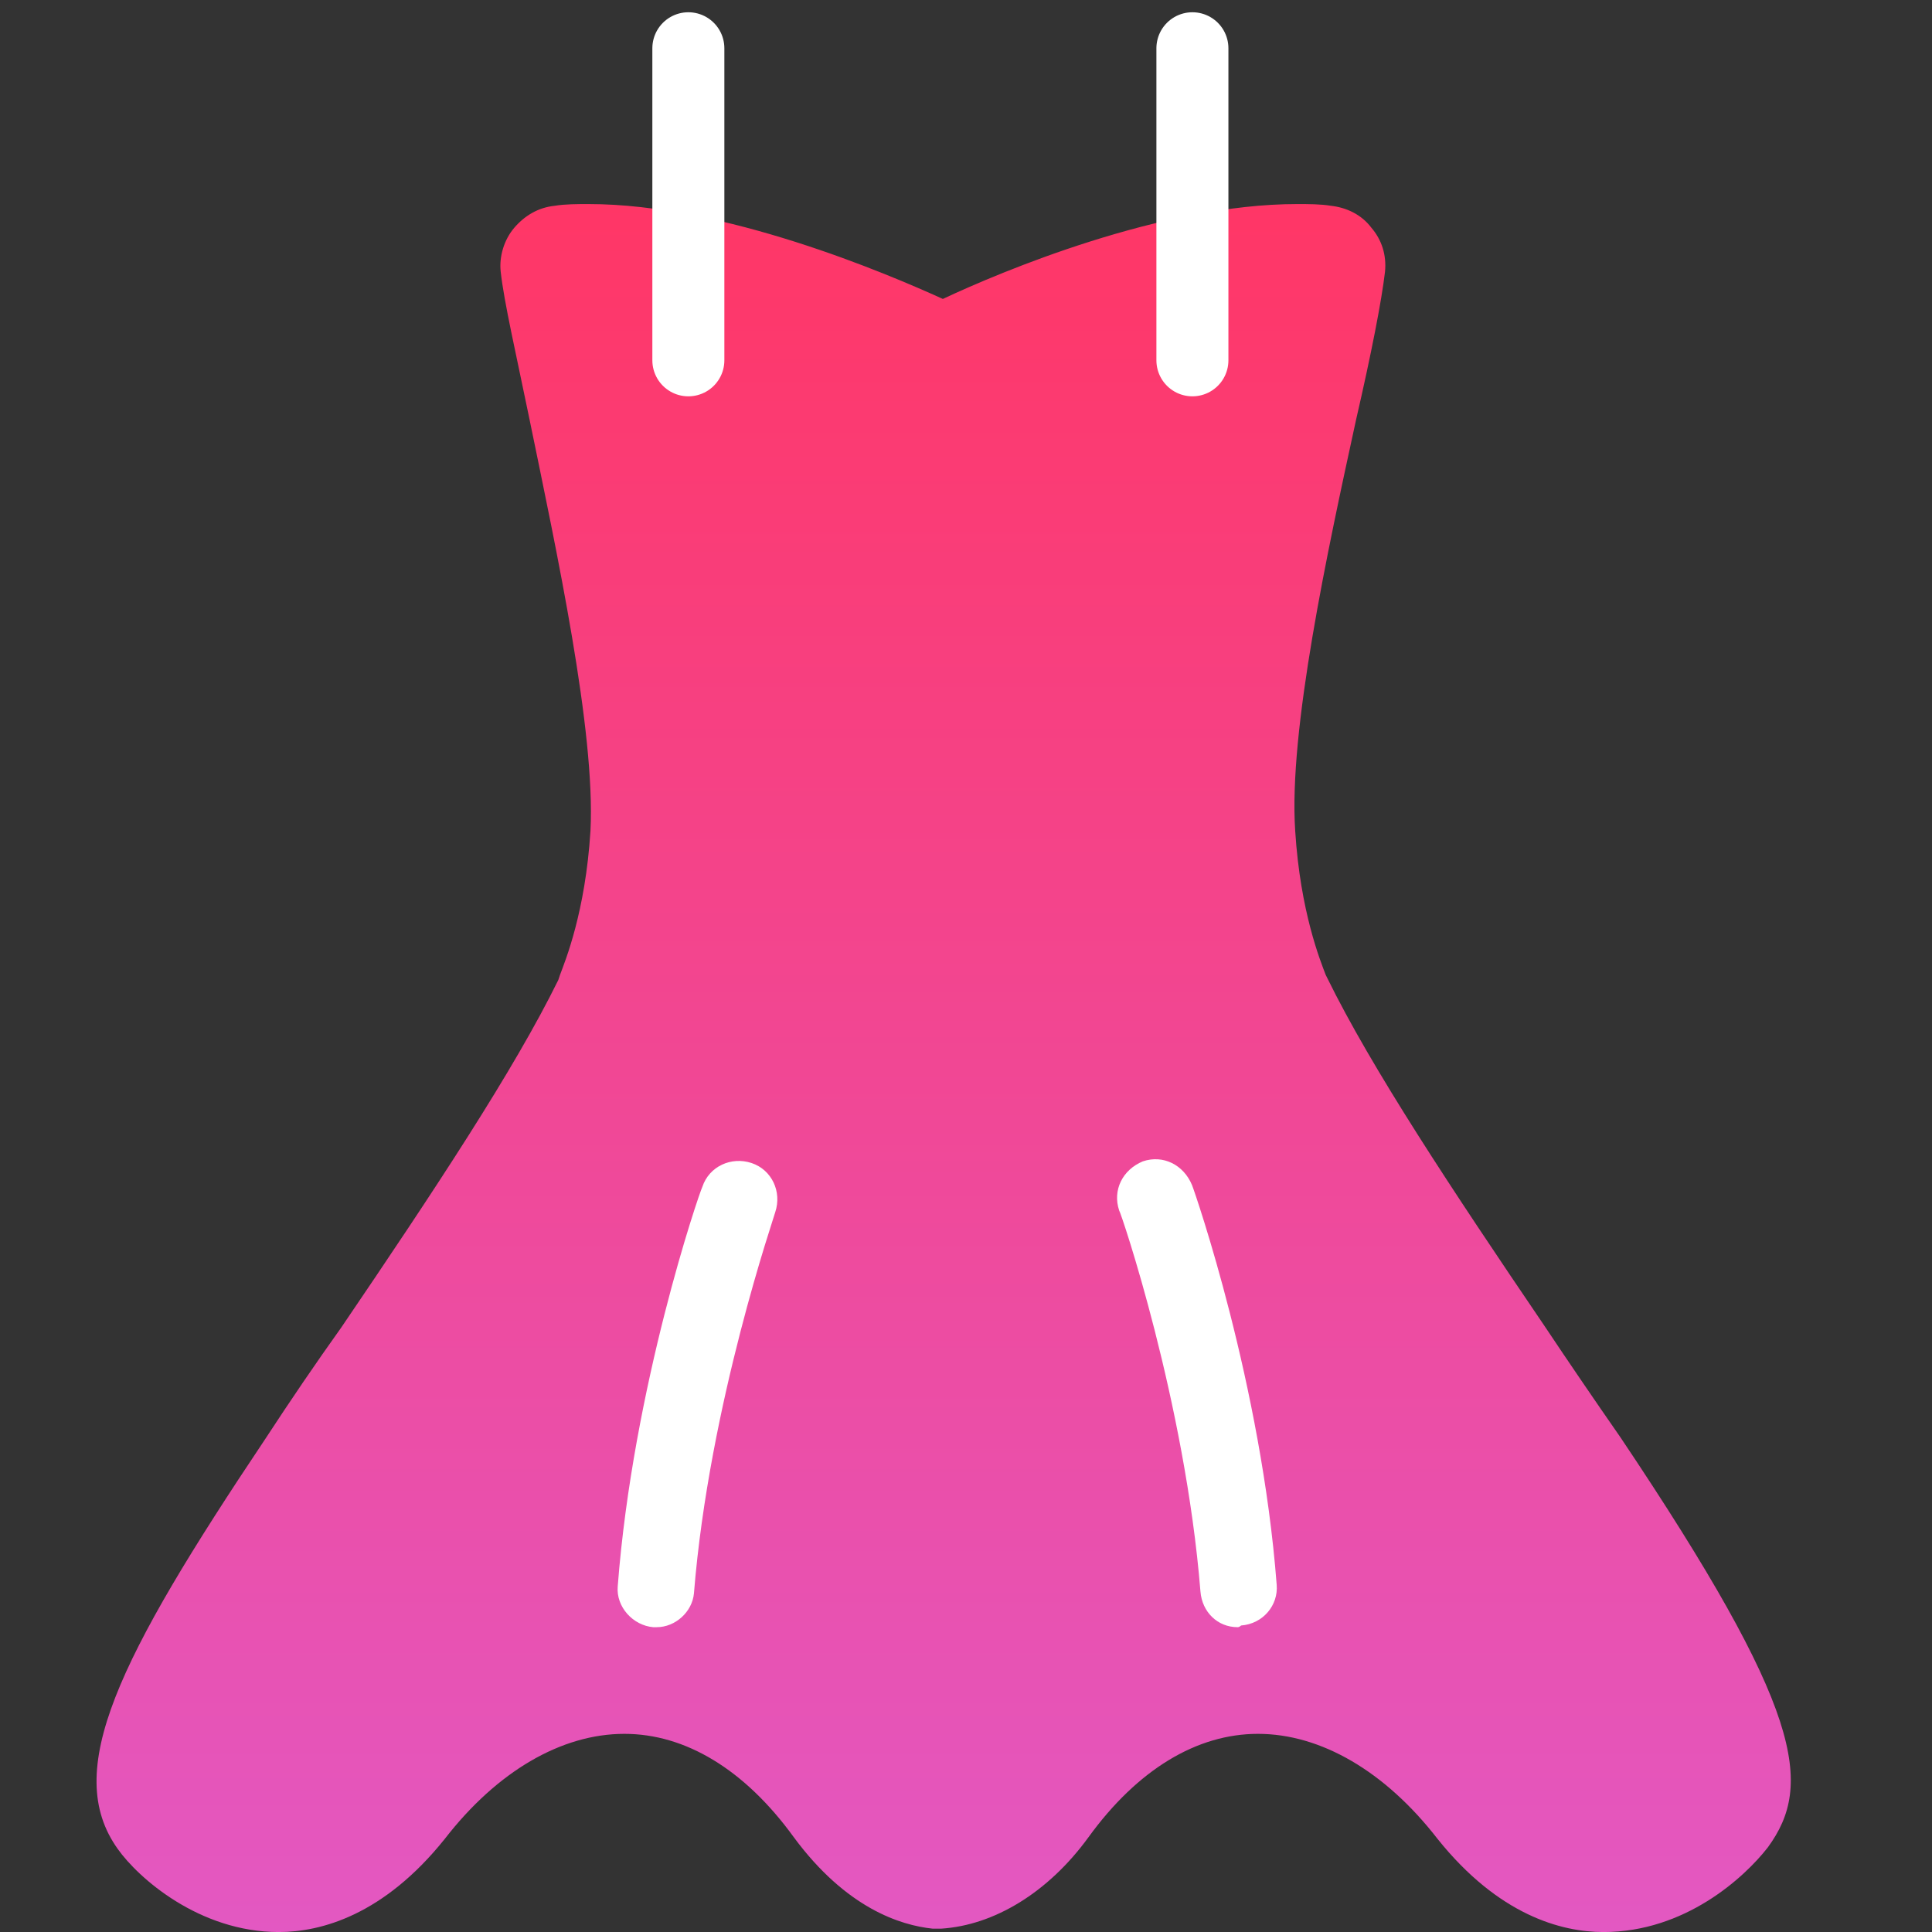 <svg width="48" height="48" viewBox="0 0 48 48" fill="none" xmlns="http://www.w3.org/2000/svg">
<rect x="0" y="0" width="48" height="48" fill="#333333" stroke="none"/>
<g id="Girls">
<g id="Frame 40">
<path id="Vector" d="M39.839 48.001C38.787 48.001 37.23 47.58 35.715 45.686C34.41 44.002 32.81 43.077 31.253 43.077C29.738 43.077 28.265 43.96 27.044 45.644C26.034 47.033 24.687 47.833 23.383 47.917H23.172C22.372 47.833 21.026 47.412 19.721 45.644C18.5 43.96 17.027 43.077 15.512 43.077C13.955 43.077 12.355 44.002 11.051 45.686C9.535 47.58 7.978 48.001 6.926 48.001C4.948 48.001 3.433 46.654 2.927 45.939C1.539 44.002 2.927 41.225 6.589 35.753C7.221 34.785 7.852 33.859 8.483 32.975C10.798 29.566 12.776 26.578 13.871 24.347L13.913 24.221C14.039 23.884 14.544 22.663 14.67 20.643C14.796 18.16 13.829 13.698 13.155 10.416C12.818 8.774 12.524 7.511 12.44 6.754C12.397 6.375 12.524 5.954 12.776 5.66C13.029 5.365 13.366 5.154 13.786 5.112C14.039 5.07 14.334 5.07 14.628 5.07C17.995 5.07 22.036 6.796 23.425 7.427C24.856 6.754 28.854 5.07 32.221 5.07C32.516 5.07 32.81 5.07 33.063 5.112C33.442 5.154 33.821 5.323 34.073 5.66C34.326 5.954 34.452 6.333 34.41 6.754C34.326 7.469 34.073 8.774 33.694 10.416C32.979 13.698 32.011 18.16 32.179 20.643C32.306 22.663 32.81 23.884 32.937 24.221L32.979 24.305C34.073 26.536 36.051 29.524 38.366 32.933C38.956 33.817 39.587 34.743 40.26 35.711C44.806 42.487 45.058 44.339 43.922 45.897C43.333 46.654 41.86 48.001 39.839 48.001C39.882 48.001 39.882 48.001 39.839 48.001Z" fill="url(#paint0_linear_5056_36877)"/>
<g id="Vector_2">
<path d="M16.23 40.427H16.315C16.778 40.427 17.199 40.048 17.241 39.585C17.619 34.871 19.261 30.157 19.261 30.115C19.429 29.61 19.177 29.063 18.672 28.895C18.167 28.727 17.619 28.979 17.451 29.484C17.367 29.652 15.726 34.45 15.347 39.417C15.305 39.922 15.726 40.385 16.23 40.427Z" fill="white"/>
<path d="M29.825 39.543C29.867 40.048 30.246 40.427 30.751 40.427C30.751 40.427 30.793 40.427 30.835 40.385C31.383 40.343 31.761 39.88 31.719 39.375C31.34 34.408 29.699 29.652 29.615 29.442C29.404 28.937 28.899 28.684 28.394 28.853C27.889 29.063 27.637 29.568 27.805 30.073C27.847 30.115 29.446 34.829 29.825 39.543Z" fill="white"/>
</g>
<path id="Vector 13" d="M17.102 1.199L17.102 8.952" stroke="white" stroke-width="1.789" stroke-linecap="round"/>
<path id="Vector 14" d="M29.625 1.199L29.625 8.952" stroke="white" stroke-width="1.789" stroke-linecap="round"/>
</g>
</g>
<defs>
<linearGradient id="paint0_linear_5056_36877" x1="23.445" y1="5.07" x2="23.445" y2="48.001" gradientUnits="userSpaceOnUse">
<stop stop-color="#FF3666"/>
<stop offset="1" stop-color="#E358C2"/>
</linearGradient>
</defs>
</svg>
